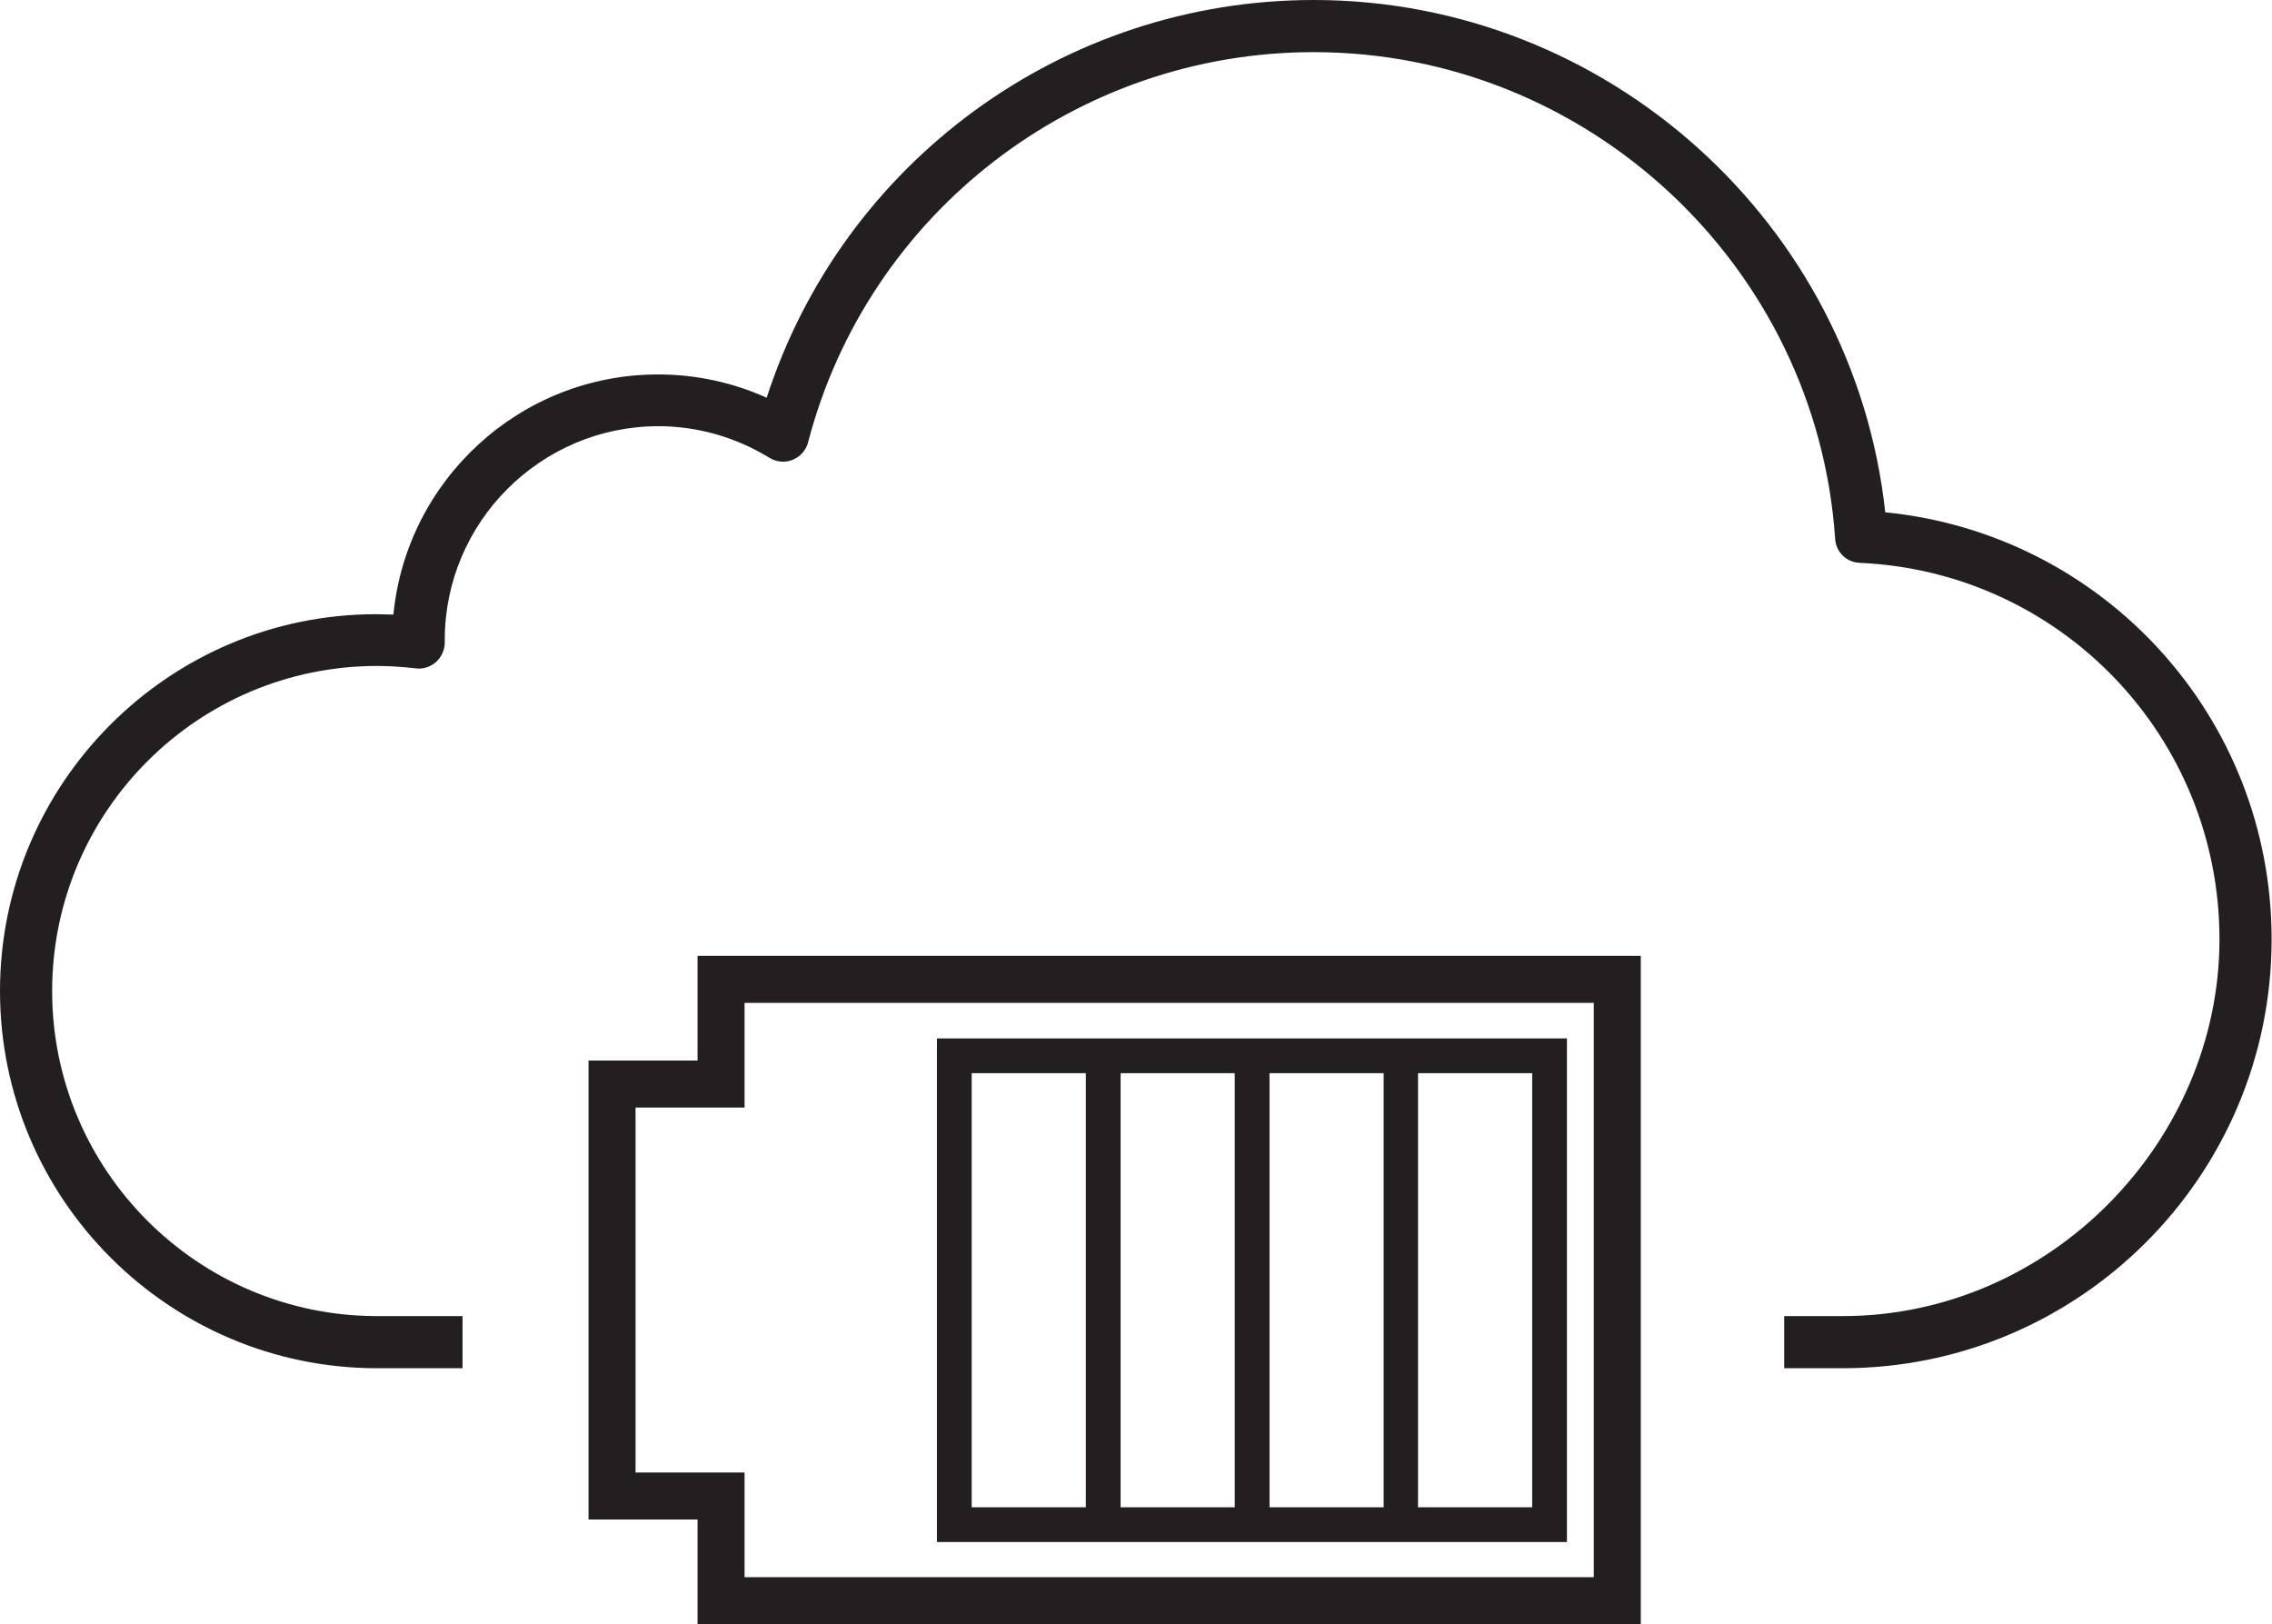 <?xml version="1.0" encoding="UTF-8"?>
<svg id="Capa_1" data-name="Capa 1" xmlns="http://www.w3.org/2000/svg" version="1.1" viewBox="0 0 57.52 41.12">
  <defs>
    <style>
      .cls-1 {
        fill: #231f20;
        stroke-width: 0px;
      }
    </style>
  </defs>
  <path class="cls-1" d="M47.73,12.98c-.79-7.32-7.04-12.98-14.47-12.98-6.34,0-11.92,4.1-13.85,10.07-.86-.39-1.8-.59-2.75-.59-3.49,0-6.37,2.67-6.7,6.08-.14,0-.28-.01-.42-.01C4.28,15.54,0,19.83,0,25.09s4.28,9.55,9.55,9.55h2.16v-1.32h-2.16c-4.54,0-8.23-3.69-8.23-8.23s3.69-8.23,8.23-8.23c.29,0,.61.02.97.06.19.03.38-.04.52-.16.14-.13.22-.31.22-.49,0-.03,0-.06,0-.07,0-2.98,2.43-5.41,5.41-5.41.99,0,1.96.28,2.81.8.18.11.4.13.59.05.19-.08.34-.24.39-.45,1.52-5.81,6.79-9.87,12.8-9.87,6.93,0,12.73,5.41,13.2,12.32.02.34.29.6.63.61,5.1.23,9.1,4.42,9.1,9.53s-4.28,9.54-9.54,9.54h-1.48v1.32h1.48c5.99,0,10.86-4.87,10.86-10.86,0-5.62-4.25-10.26-9.78-10.81h0Z"/>
  <path class="cls-1" d="M28.37,39.04h11.3v-12.75h-15.95v12.75h4.65ZM35.9,27.17h2.89v10.99h-2.89v-10.99ZM32.14,27.17h2.89v10.99h-2.89v-10.99ZM28.37,27.17h2.89v10.99h-2.89v-10.99ZM24.6,27.17h2.89v10.99h-2.89v-10.99Z"/>
  <path class="cls-1" d="M41.54,41.12v-16.92h-23.88v2.65h-2.76v11.62h2.76v2.65h23.88ZM16.09,37.29v-9.25h2.76v-2.65h21.5v14.54h-21.5v-2.65h-2.76Z"/>
</svg>